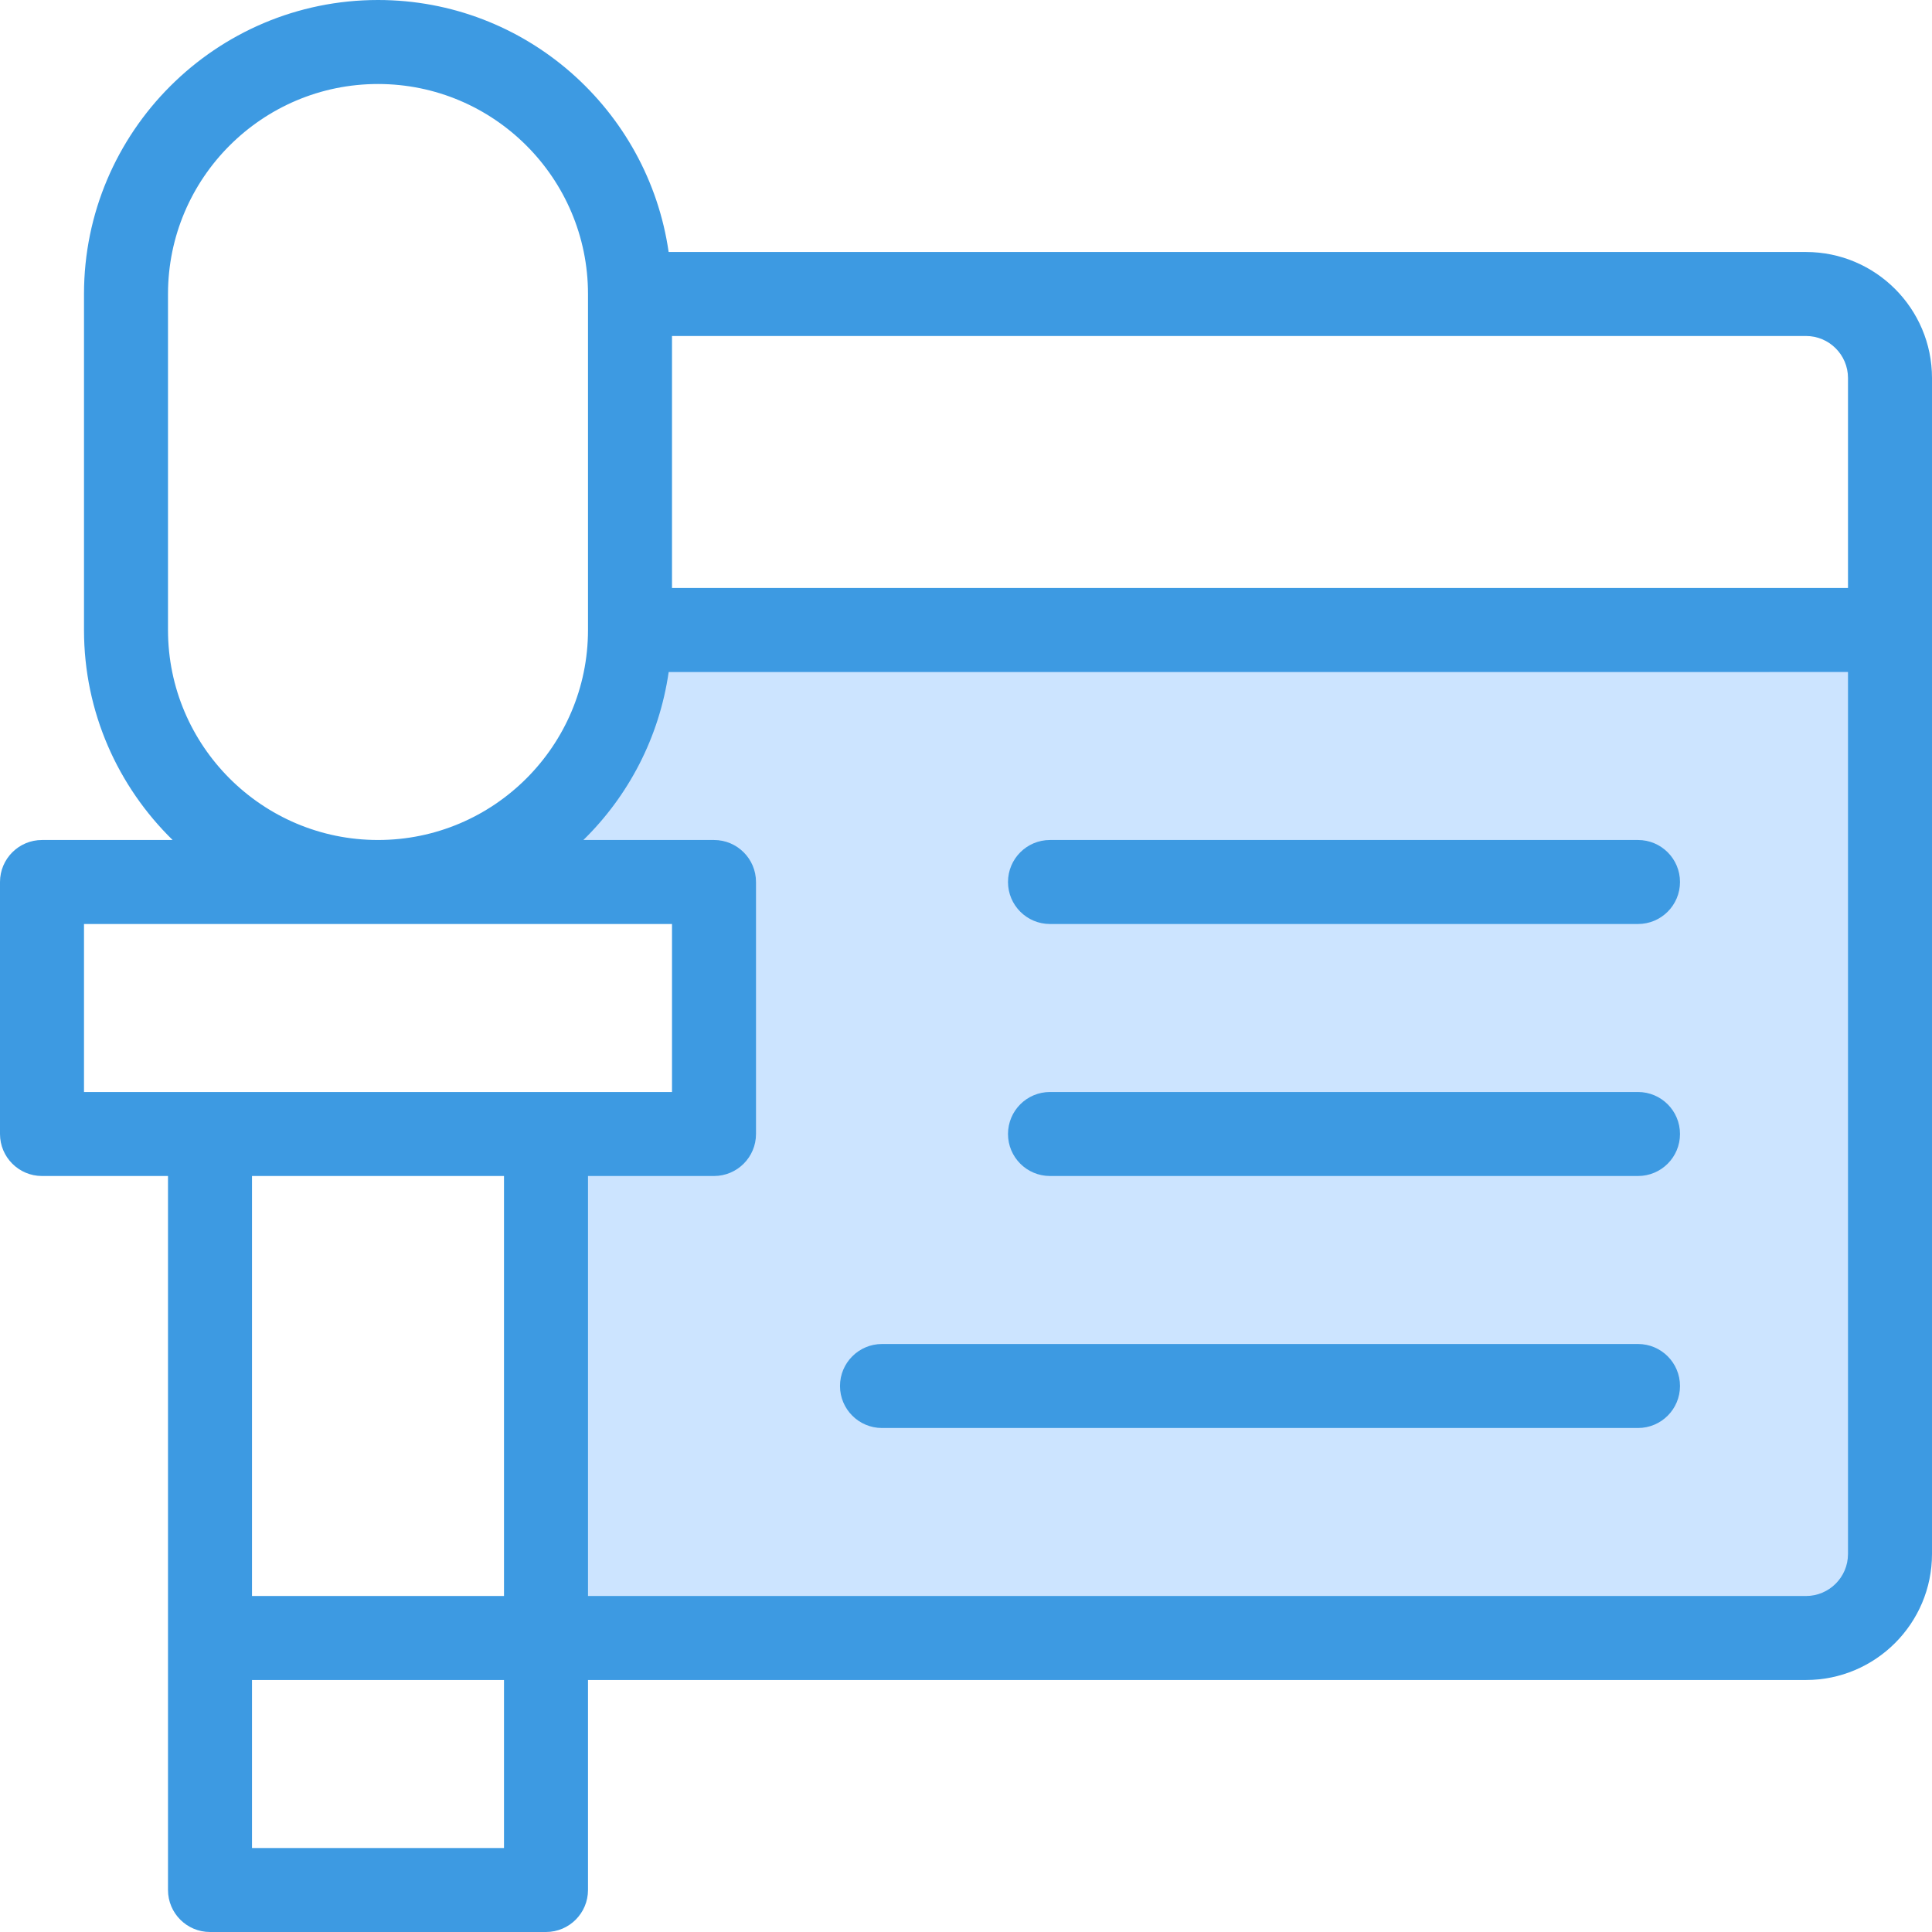 <?xml version="1.0"?>
<svg xmlns="http://www.w3.org/2000/svg" xmlns:xlink="http://www.w3.org/1999/xlink" version="1.1" id="Capa_1" x="0px" y="0px" viewBox="0 0 368 368" style="enable-background:new 0 0 368 368;" xml:space="preserve" width="512px" height="512px" class=""><g><path style="fill:#CCE4FF;" d="M360,120v176c0,8.8-7.2,16-16,16H104v-96h32v-48H72c26.48,0,48-21.52,48-48H360z" data-original="#CCE4FF" class=""/><g>
	<path style="fill:#3D9AE2" d="M200,176h112c4.424,0,8-3.584,8-8s-3.576-8-8-8H200c-4.424,0-8,3.584-8,8S195.576,176,200,176z" data-original="#007AFF" class="active-path" data-old_color="#007AFF"/>
	<path style="fill:#3D9AE2" d="M200,224h112c4.424,0,8-3.584,8-8s-3.576-8-8-8H200c-4.424,0-8,3.584-8,8S195.576,224,200,224z" data-original="#007AFF" class="active-path" data-old_color="#007AFF"/>
	<path style="fill:#3D9AE2" d="M168,272h144c4.424,0,8-3.584,8-8s-3.576-8-8-8H168c-4.416,0-8,3.584-8,8S163.584,272,168,272z" data-original="#007AFF" class="active-path" data-old_color="#007AFF"/>
	<path style="fill:#3D9AE2" d="M344,48H127.36C123.456,20.904,100.152,0,72,0C41.12,0,16,25.12,16,56v64   c0,15.664,6.48,29.824,16.88,40H8c-4.416,0-8,3.584-8,8v48c0,4.416,3.584,8,8,8h24v136c0,4.416,3.584,8,8,8h64c4.416,0,8-3.584,8-8   v-40h232c13.232,0,24-10.768,24-24V72C368,58.768,357.232,48,344,48z M32,120V56c0-22.056,17.944-40,40-40s40,17.944,40,40v64   c0,22.056-17.944,40-40,40S32,142.056,32,120z M96,352H48v-32h48V352z M96,304H48v-80h48V304z M104,208H40H16v-32h112v32H104z    M352,296c0,4.408-3.584,8-8,8H112v-80h24c4.416,0,8-3.584,8-8v-48c0-4.416-3.584-8-8-8h-24.88   c8.592-8.408,14.448-19.544,16.248-32H352V296z M352,112H128V64h216c4.416,0,8,3.592,8,8V112z" data-original="#007AFF" class="active-path" data-old_color="#007AFF"/>
</g></g> </svg>

